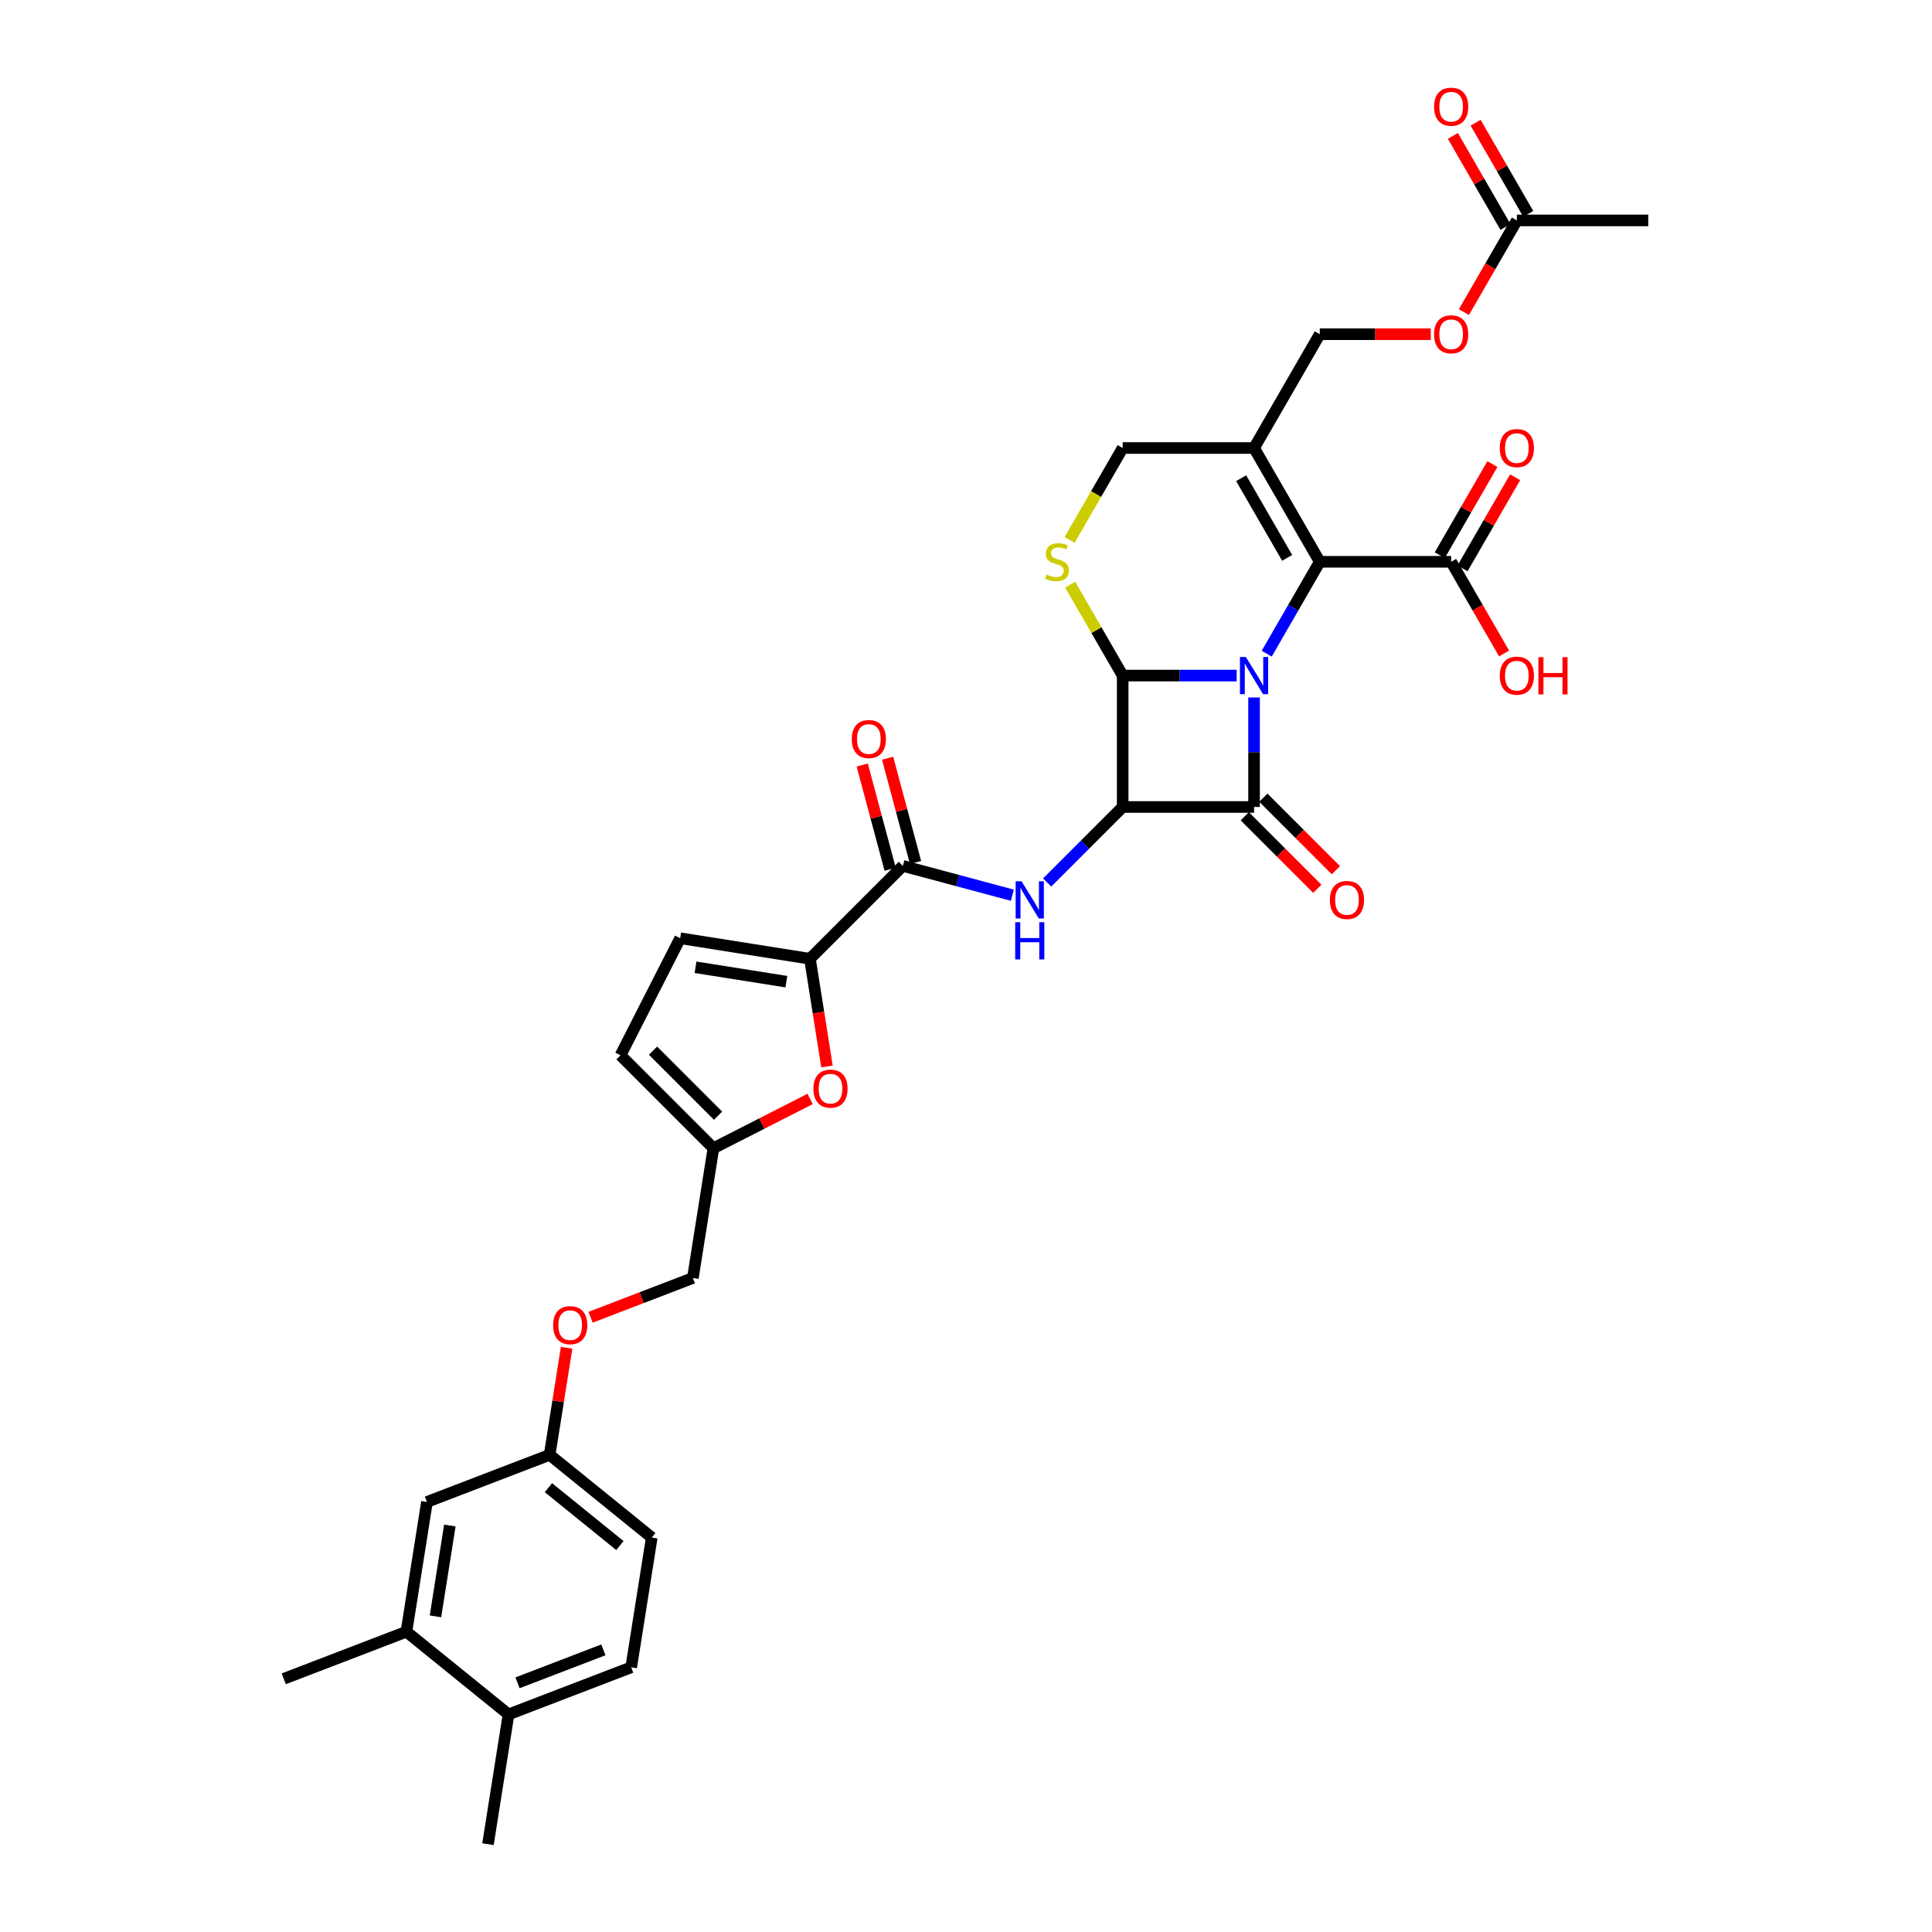 <?xml version='1.0' encoding='iso-8859-1'?>
<svg version='1.1' baseProfile='full'
              xmlns='http://www.w3.org/2000/svg'
                      xmlns:rdkit='http://www.rdkit.org/xml'
                      xmlns:xlink='http://www.w3.org/1999/xlink'
                  xml:space='preserve'
width='1000px' height='1000px' viewBox='0 0 1000 1000'>
<!-- END OF HEADER -->
<rect style='opacity:1.0;fill:#FFFFFF;stroke:none' width='1000' height='1000' x='0' y='0'> </rect>
<path class='bond-0' d='M 649.101,361.011 L 649.101,389.351' style='fill:none;fill-rule:evenodd;stroke:#0000FF;stroke-width:6px;stroke-linecap:butt;stroke-linejoin:miter;stroke-opacity:1' />
<path class='bond-0' d='M 649.101,389.351 L 649.101,417.69' style='fill:none;fill-rule:evenodd;stroke:#000000;stroke-width:6px;stroke-linecap:butt;stroke-linejoin:miter;stroke-opacity:1' />
<path class='bond-2' d='M 640.097,349.681 L 610.595,349.681' style='fill:none;fill-rule:evenodd;stroke:#0000FF;stroke-width:6px;stroke-linecap:butt;stroke-linejoin:miter;stroke-opacity:1' />
<path class='bond-2' d='M 610.595,349.681 L 581.092,349.681' style='fill:none;fill-rule:evenodd;stroke:#000000;stroke-width:6px;stroke-linecap:butt;stroke-linejoin:miter;stroke-opacity:1' />
<path class='bond-3' d='M 655.643,338.351 L 669.375,314.567' style='fill:none;fill-rule:evenodd;stroke:#0000FF;stroke-width:6px;stroke-linecap:butt;stroke-linejoin:miter;stroke-opacity:1' />
<path class='bond-3' d='M 669.375,314.567 L 683.106,290.784' style='fill:none;fill-rule:evenodd;stroke:#000000;stroke-width:6px;stroke-linecap:butt;stroke-linejoin:miter;stroke-opacity:1' />
<path class='bond-14' d='M 644.293,422.499 L 663.067,441.273' style='fill:none;fill-rule:evenodd;stroke:#000000;stroke-width:6px;stroke-linecap:butt;stroke-linejoin:miter;stroke-opacity:1' />
<path class='bond-14' d='M 663.067,441.273 L 681.841,460.047' style='fill:none;fill-rule:evenodd;stroke:#FF0000;stroke-width:6px;stroke-linecap:butt;stroke-linejoin:miter;stroke-opacity:1' />
<path class='bond-14' d='M 653.91,412.881 L 672.685,431.655' style='fill:none;fill-rule:evenodd;stroke:#000000;stroke-width:6px;stroke-linecap:butt;stroke-linejoin:miter;stroke-opacity:1' />
<path class='bond-14' d='M 672.685,431.655 L 691.459,450.429' style='fill:none;fill-rule:evenodd;stroke:#FF0000;stroke-width:6px;stroke-linecap:butt;stroke-linejoin:miter;stroke-opacity:1' />
<path class='bond-34' d='M 649.101,417.69 L 581.092,417.69' style='fill:none;fill-rule:evenodd;stroke:#000000;stroke-width:6px;stroke-linecap:butt;stroke-linejoin:miter;stroke-opacity:1' />
<path class='bond-1' d='M 581.092,417.69 L 581.092,349.681' style='fill:none;fill-rule:evenodd;stroke:#000000;stroke-width:6px;stroke-linecap:butt;stroke-linejoin:miter;stroke-opacity:1' />
<path class='bond-4' d='M 581.092,417.69 L 561.55,437.233' style='fill:none;fill-rule:evenodd;stroke:#000000;stroke-width:6px;stroke-linecap:butt;stroke-linejoin:miter;stroke-opacity:1' />
<path class='bond-4' d='M 561.55,437.233 L 542.007,456.775' style='fill:none;fill-rule:evenodd;stroke:#0000FF;stroke-width:6px;stroke-linecap:butt;stroke-linejoin:miter;stroke-opacity:1' />
<path class='bond-5' d='M 581.092,349.681 L 567.502,326.142' style='fill:none;fill-rule:evenodd;stroke:#000000;stroke-width:6px;stroke-linecap:butt;stroke-linejoin:miter;stroke-opacity:1' />
<path class='bond-5' d='M 567.502,326.142 L 553.912,302.604' style='fill:none;fill-rule:evenodd;stroke:#CCCC00;stroke-width:6px;stroke-linecap:butt;stroke-linejoin:miter;stroke-opacity:1' />
<path class='bond-6' d='M 683.106,290.784 L 649.101,231.886' style='fill:none;fill-rule:evenodd;stroke:#000000;stroke-width:6px;stroke-linecap:butt;stroke-linejoin:miter;stroke-opacity:1' />
<path class='bond-6' d='M 666.226,288.75 L 642.423,247.522' style='fill:none;fill-rule:evenodd;stroke:#000000;stroke-width:6px;stroke-linecap:butt;stroke-linejoin:miter;stroke-opacity:1' />
<path class='bond-10' d='M 683.106,290.784 L 751.115,290.784' style='fill:none;fill-rule:evenodd;stroke:#000000;stroke-width:6px;stroke-linecap:butt;stroke-linejoin:miter;stroke-opacity:1' />
<path class='bond-8' d='M 523.998,463.367 L 495.655,455.772' style='fill:none;fill-rule:evenodd;stroke:#0000FF;stroke-width:6px;stroke-linecap:butt;stroke-linejoin:miter;stroke-opacity:1' />
<path class='bond-8' d='M 495.655,455.772 L 467.311,448.178' style='fill:none;fill-rule:evenodd;stroke:#000000;stroke-width:6px;stroke-linecap:butt;stroke-linejoin:miter;stroke-opacity:1' />
<path class='bond-35' d='M 553.614,279.481 L 567.353,255.683' style='fill:none;fill-rule:evenodd;stroke:#CCCC00;stroke-width:6px;stroke-linecap:butt;stroke-linejoin:miter;stroke-opacity:1' />
<path class='bond-35' d='M 567.353,255.683 L 581.092,231.886' style='fill:none;fill-rule:evenodd;stroke:#000000;stroke-width:6px;stroke-linecap:butt;stroke-linejoin:miter;stroke-opacity:1' />
<path class='bond-13' d='M 649.101,231.886 L 581.092,231.886' style='fill:none;fill-rule:evenodd;stroke:#000000;stroke-width:6px;stroke-linecap:butt;stroke-linejoin:miter;stroke-opacity:1' />
<path class='bond-17' d='M 649.101,231.886 L 683.106,172.989' style='fill:none;fill-rule:evenodd;stroke:#000000;stroke-width:6px;stroke-linecap:butt;stroke-linejoin:miter;stroke-opacity:1' />
<path class='bond-7' d='M 419.222,496.267 L 467.311,448.178' style='fill:none;fill-rule:evenodd;stroke:#000000;stroke-width:6px;stroke-linecap:butt;stroke-linejoin:miter;stroke-opacity:1' />
<path class='bond-9' d='M 419.222,496.267 L 423.635,524.134' style='fill:none;fill-rule:evenodd;stroke:#000000;stroke-width:6px;stroke-linecap:butt;stroke-linejoin:miter;stroke-opacity:1' />
<path class='bond-9' d='M 423.635,524.134 L 428.049,552' style='fill:none;fill-rule:evenodd;stroke:#FF0000;stroke-width:6px;stroke-linecap:butt;stroke-linejoin:miter;stroke-opacity:1' />
<path class='bond-11' d='M 419.222,496.267 L 352.05,485.628' style='fill:none;fill-rule:evenodd;stroke:#000000;stroke-width:6px;stroke-linecap:butt;stroke-linejoin:miter;stroke-opacity:1' />
<path class='bond-11' d='M 407.018,508.106 L 359.998,500.659' style='fill:none;fill-rule:evenodd;stroke:#000000;stroke-width:6px;stroke-linecap:butt;stroke-linejoin:miter;stroke-opacity:1' />
<path class='bond-19' d='M 473.88,446.418 L 466.652,419.441' style='fill:none;fill-rule:evenodd;stroke:#000000;stroke-width:6px;stroke-linecap:butt;stroke-linejoin:miter;stroke-opacity:1' />
<path class='bond-19' d='M 466.652,419.441 L 459.424,392.464' style='fill:none;fill-rule:evenodd;stroke:#FF0000;stroke-width:6px;stroke-linecap:butt;stroke-linejoin:miter;stroke-opacity:1' />
<path class='bond-19' d='M 460.742,449.938 L 453.514,422.961' style='fill:none;fill-rule:evenodd;stroke:#000000;stroke-width:6px;stroke-linecap:butt;stroke-linejoin:miter;stroke-opacity:1' />
<path class='bond-19' d='M 453.514,422.961 L 446.285,395.985' style='fill:none;fill-rule:evenodd;stroke:#FF0000;stroke-width:6px;stroke-linecap:butt;stroke-linejoin:miter;stroke-opacity:1' />
<path class='bond-12' d='M 419.319,568.81 L 394.292,581.562' style='fill:none;fill-rule:evenodd;stroke:#FF0000;stroke-width:6px;stroke-linecap:butt;stroke-linejoin:miter;stroke-opacity:1' />
<path class='bond-12' d='M 394.292,581.562 L 369.264,594.315' style='fill:none;fill-rule:evenodd;stroke:#000000;stroke-width:6px;stroke-linecap:butt;stroke-linejoin:miter;stroke-opacity:1' />
<path class='bond-21' d='M 757.005,294.184 L 770.618,270.604' style='fill:none;fill-rule:evenodd;stroke:#000000;stroke-width:6px;stroke-linecap:butt;stroke-linejoin:miter;stroke-opacity:1' />
<path class='bond-21' d='M 770.618,270.604 L 784.232,247.025' style='fill:none;fill-rule:evenodd;stroke:#FF0000;stroke-width:6px;stroke-linecap:butt;stroke-linejoin:miter;stroke-opacity:1' />
<path class='bond-21' d='M 745.225,287.383 L 758.839,263.804' style='fill:none;fill-rule:evenodd;stroke:#000000;stroke-width:6px;stroke-linecap:butt;stroke-linejoin:miter;stroke-opacity:1' />
<path class='bond-21' d='M 758.839,263.804 L 772.453,240.224' style='fill:none;fill-rule:evenodd;stroke:#FF0000;stroke-width:6px;stroke-linecap:butt;stroke-linejoin:miter;stroke-opacity:1' />
<path class='bond-29' d='M 751.115,290.784 L 764.815,314.513' style='fill:none;fill-rule:evenodd;stroke:#000000;stroke-width:6px;stroke-linecap:butt;stroke-linejoin:miter;stroke-opacity:1' />
<path class='bond-29' d='M 764.815,314.513 L 778.515,338.242' style='fill:none;fill-rule:evenodd;stroke:#FF0000;stroke-width:6px;stroke-linecap:butt;stroke-linejoin:miter;stroke-opacity:1' />
<path class='bond-15' d='M 352.05,485.628 L 321.174,546.225' style='fill:none;fill-rule:evenodd;stroke:#000000;stroke-width:6px;stroke-linecap:butt;stroke-linejoin:miter;stroke-opacity:1' />
<path class='bond-28' d='M 369.264,594.315 L 358.625,661.486' style='fill:none;fill-rule:evenodd;stroke:#000000;stroke-width:6px;stroke-linecap:butt;stroke-linejoin:miter;stroke-opacity:1' />
<path class='bond-36' d='M 369.264,594.315 L 321.174,546.225' style='fill:none;fill-rule:evenodd;stroke:#000000;stroke-width:6px;stroke-linecap:butt;stroke-linejoin:miter;stroke-opacity:1' />
<path class='bond-36' d='M 371.668,577.483 L 338.006,543.82' style='fill:none;fill-rule:evenodd;stroke:#000000;stroke-width:6px;stroke-linecap:butt;stroke-linejoin:miter;stroke-opacity:1' />
<path class='bond-16' d='M 210.363,844.574 L 221.002,777.403' style='fill:none;fill-rule:evenodd;stroke:#000000;stroke-width:6px;stroke-linecap:butt;stroke-linejoin:miter;stroke-opacity:1' />
<path class='bond-16' d='M 225.394,836.626 L 232.841,789.606' style='fill:none;fill-rule:evenodd;stroke:#000000;stroke-width:6px;stroke-linecap:butt;stroke-linejoin:miter;stroke-opacity:1' />
<path class='bond-31' d='M 210.363,844.574 L 146.871,868.947' style='fill:none;fill-rule:evenodd;stroke:#000000;stroke-width:6px;stroke-linecap:butt;stroke-linejoin:miter;stroke-opacity:1' />
<path class='bond-37' d='M 210.363,844.574 L 263.216,887.374' style='fill:none;fill-rule:evenodd;stroke:#000000;stroke-width:6px;stroke-linecap:butt;stroke-linejoin:miter;stroke-opacity:1' />
<path class='bond-23' d='M 683.106,172.989 L 711.84,172.989' style='fill:none;fill-rule:evenodd;stroke:#000000;stroke-width:6px;stroke-linecap:butt;stroke-linejoin:miter;stroke-opacity:1' />
<path class='bond-23' d='M 711.84,172.989 L 740.574,172.989' style='fill:none;fill-rule:evenodd;stroke:#FF0000;stroke-width:6px;stroke-linecap:butt;stroke-linejoin:miter;stroke-opacity:1' />
<path class='bond-18' d='M 785.12,114.091 L 771.419,137.82' style='fill:none;fill-rule:evenodd;stroke:#000000;stroke-width:6px;stroke-linecap:butt;stroke-linejoin:miter;stroke-opacity:1' />
<path class='bond-18' d='M 771.419,137.82 L 757.719,161.549' style='fill:none;fill-rule:evenodd;stroke:#FF0000;stroke-width:6px;stroke-linecap:butt;stroke-linejoin:miter;stroke-opacity:1' />
<path class='bond-24' d='M 791.009,110.691 L 777.396,87.111' style='fill:none;fill-rule:evenodd;stroke:#000000;stroke-width:6px;stroke-linecap:butt;stroke-linejoin:miter;stroke-opacity:1' />
<path class='bond-24' d='M 777.396,87.111 L 763.782,63.531' style='fill:none;fill-rule:evenodd;stroke:#FF0000;stroke-width:6px;stroke-linecap:butt;stroke-linejoin:miter;stroke-opacity:1' />
<path class='bond-24' d='M 779.23,117.491 L 765.616,93.912' style='fill:none;fill-rule:evenodd;stroke:#000000;stroke-width:6px;stroke-linecap:butt;stroke-linejoin:miter;stroke-opacity:1' />
<path class='bond-24' d='M 765.616,93.912 L 752.002,70.332' style='fill:none;fill-rule:evenodd;stroke:#FF0000;stroke-width:6px;stroke-linecap:butt;stroke-linejoin:miter;stroke-opacity:1' />
<path class='bond-32' d='M 785.12,114.091 L 853.129,114.091' style='fill:none;fill-rule:evenodd;stroke:#000000;stroke-width:6px;stroke-linecap:butt;stroke-linejoin:miter;stroke-opacity:1' />
<path class='bond-20' d='M 263.216,887.374 L 326.708,863.001' style='fill:none;fill-rule:evenodd;stroke:#000000;stroke-width:6px;stroke-linecap:butt;stroke-linejoin:miter;stroke-opacity:1' />
<path class='bond-20' d='M 267.866,871.02 L 312.31,853.959' style='fill:none;fill-rule:evenodd;stroke:#000000;stroke-width:6px;stroke-linecap:butt;stroke-linejoin:miter;stroke-opacity:1' />
<path class='bond-33' d='M 263.216,887.374 L 252.577,954.545' style='fill:none;fill-rule:evenodd;stroke:#000000;stroke-width:6px;stroke-linecap:butt;stroke-linejoin:miter;stroke-opacity:1' />
<path class='bond-22' d='M 221.002,777.403 L 284.494,753.03' style='fill:none;fill-rule:evenodd;stroke:#000000;stroke-width:6px;stroke-linecap:butt;stroke-linejoin:miter;stroke-opacity:1' />
<path class='bond-25' d='M 326.708,863.001 L 337.347,795.83' style='fill:none;fill-rule:evenodd;stroke:#000000;stroke-width:6px;stroke-linecap:butt;stroke-linejoin:miter;stroke-opacity:1' />
<path class='bond-26' d='M 284.494,753.03 L 288.884,725.314' style='fill:none;fill-rule:evenodd;stroke:#000000;stroke-width:6px;stroke-linecap:butt;stroke-linejoin:miter;stroke-opacity:1' />
<path class='bond-26' d='M 288.884,725.314 L 293.274,697.597' style='fill:none;fill-rule:evenodd;stroke:#FF0000;stroke-width:6px;stroke-linecap:butt;stroke-linejoin:miter;stroke-opacity:1' />
<path class='bond-30' d='M 284.494,753.03 L 337.347,795.83' style='fill:none;fill-rule:evenodd;stroke:#000000;stroke-width:6px;stroke-linecap:butt;stroke-linejoin:miter;stroke-opacity:1' />
<path class='bond-30' d='M 283.862,770.021 L 320.859,799.98' style='fill:none;fill-rule:evenodd;stroke:#000000;stroke-width:6px;stroke-linecap:butt;stroke-linejoin:miter;stroke-opacity:1' />
<path class='bond-27' d='M 305.675,681.812 L 332.15,671.649' style='fill:none;fill-rule:evenodd;stroke:#FF0000;stroke-width:6px;stroke-linecap:butt;stroke-linejoin:miter;stroke-opacity:1' />
<path class='bond-27' d='M 332.15,671.649 L 358.625,661.486' style='fill:none;fill-rule:evenodd;stroke:#000000;stroke-width:6px;stroke-linecap:butt;stroke-linejoin:miter;stroke-opacity:1' />
<path  class='atom-0' d='M 644.844 340.051
L 651.155 350.252
Q 651.781 351.259, 652.788 353.082
Q 653.794 354.904, 653.849 355.013
L 653.849 340.051
L 656.406 340.051
L 656.406 359.311
L 653.767 359.311
L 646.993 348.158
Q 646.204 346.852, 645.361 345.356
Q 644.545 343.86, 644.3 343.397
L 644.3 359.311
L 641.797 359.311
L 641.797 340.051
L 644.844 340.051
' fill='#0000FF'/>
<path  class='atom-5' d='M 528.745 456.15
L 535.057 466.351
Q 535.682 467.358, 536.689 469.18
Q 537.695 471.003, 537.75 471.112
L 537.75 456.15
L 540.307 456.15
L 540.307 475.41
L 537.668 475.41
L 530.895 464.256
Q 530.106 462.951, 529.262 461.454
Q 528.446 459.958, 528.201 459.496
L 528.201 475.41
L 525.699 475.41
L 525.699 456.15
L 528.745 456.15
' fill='#0000FF'/>
<path  class='atom-5' d='M 525.467 477.336
L 528.079 477.336
L 528.079 485.524
L 537.927 485.524
L 537.927 477.336
L 540.538 477.336
L 540.538 496.596
L 537.927 496.596
L 537.927 487.7
L 528.079 487.7
L 528.079 496.596
L 525.467 496.596
L 525.467 477.336
' fill='#0000FF'/>
<path  class='atom-6' d='M 541.647 297.394
Q 541.865 297.476, 542.763 297.857
Q 543.66 298.237, 544.64 298.482
Q 545.646 298.7, 546.625 298.7
Q 548.448 298.7, 549.509 297.829
Q 550.57 296.932, 550.57 295.381
Q 550.57 294.32, 550.026 293.667
Q 549.509 293.014, 548.693 292.661
Q 547.877 292.307, 546.517 291.899
Q 544.803 291.382, 543.769 290.892
Q 542.763 290.403, 542.028 289.369
Q 541.321 288.335, 541.321 286.594
Q 541.321 284.173, 542.953 282.677
Q 544.612 281.181, 547.877 281.181
Q 550.108 281.181, 552.637 282.242
L 552.012 284.336
Q 549.7 283.384, 547.958 283.384
Q 546.081 283.384, 545.048 284.173
Q 544.014 284.935, 544.041 286.268
Q 544.041 287.302, 544.558 287.927
Q 545.102 288.553, 545.864 288.907
Q 546.653 289.26, 547.958 289.668
Q 549.7 290.212, 550.733 290.756
Q 551.767 291.3, 552.501 292.416
Q 553.263 293.504, 553.263 295.381
Q 553.263 298.047, 551.468 299.489
Q 549.7 300.903, 546.734 300.903
Q 545.02 300.903, 543.715 300.523
Q 542.436 300.169, 540.913 299.543
L 541.647 297.394
' fill='#CCCC00'/>
<path  class='atom-10' d='M 421.019 563.494
Q 421.019 558.869, 423.304 556.285
Q 425.589 553.7, 429.86 553.7
Q 434.131 553.7, 436.417 556.285
Q 438.702 558.869, 438.702 563.494
Q 438.702 568.173, 436.389 570.839
Q 434.077 573.477, 429.86 573.477
Q 425.617 573.477, 423.304 570.839
Q 421.019 568.2, 421.019 563.494
M 429.86 571.301
Q 432.798 571.301, 434.376 569.342
Q 435.981 567.356, 435.981 563.494
Q 435.981 559.712, 434.376 557.808
Q 432.798 555.877, 429.86 555.877
Q 426.922 555.877, 425.317 557.781
Q 423.74 559.685, 423.74 563.494
Q 423.74 567.384, 425.317 569.342
Q 426.922 571.301, 429.86 571.301
' fill='#FF0000'/>
<path  class='atom-15' d='M 688.35 465.834
Q 688.35 461.21, 690.635 458.625
Q 692.92 456.041, 697.191 456.041
Q 701.462 456.041, 703.747 458.625
Q 706.032 461.21, 706.032 465.834
Q 706.032 470.513, 703.72 473.179
Q 701.408 475.818, 697.191 475.818
Q 692.947 475.818, 690.635 473.179
Q 688.35 470.54, 688.35 465.834
M 697.191 473.642
Q 700.129 473.642, 701.707 471.683
Q 703.312 469.697, 703.312 465.834
Q 703.312 462.053, 701.707 460.149
Q 700.129 458.217, 697.191 458.217
Q 694.253 458.217, 692.648 460.121
Q 691.07 462.026, 691.07 465.834
Q 691.07 469.724, 692.648 471.683
Q 694.253 473.642, 697.191 473.642
' fill='#FF0000'/>
<path  class='atom-20' d='M 440.868 382.541
Q 440.868 377.916, 443.153 375.332
Q 445.438 372.747, 449.709 372.747
Q 453.98 372.747, 456.265 375.332
Q 458.55 377.916, 458.55 382.541
Q 458.55 387.22, 456.238 389.885
Q 453.926 392.524, 449.709 392.524
Q 445.465 392.524, 443.153 389.885
Q 440.868 387.247, 440.868 382.541
M 449.709 390.348
Q 452.647 390.348, 454.225 388.389
Q 455.83 386.403, 455.83 382.541
Q 455.83 378.759, 454.225 376.855
Q 452.647 374.924, 449.709 374.924
Q 446.771 374.924, 445.166 376.828
Q 443.588 378.732, 443.588 382.541
Q 443.588 386.431, 445.166 388.389
Q 446.771 390.348, 449.709 390.348
' fill='#FF0000'/>
<path  class='atom-22' d='M 776.278 231.94
Q 776.278 227.316, 778.563 224.732
Q 780.849 222.147, 785.12 222.147
Q 789.391 222.147, 791.676 224.732
Q 793.961 227.316, 793.961 231.94
Q 793.961 236.619, 791.648 239.285
Q 789.336 241.924, 785.12 241.924
Q 780.876 241.924, 778.563 239.285
Q 776.278 236.647, 776.278 231.94
M 785.12 239.748
Q 788.058 239.748, 789.635 237.789
Q 791.24 235.803, 791.24 231.94
Q 791.24 228.159, 789.635 226.255
Q 788.058 224.323, 785.12 224.323
Q 782.182 224.323, 780.577 226.228
Q 778.999 228.132, 778.999 231.94
Q 778.999 235.831, 780.577 237.789
Q 782.182 239.748, 785.12 239.748
' fill='#FF0000'/>
<path  class='atom-24' d='M 742.274 173.043
Q 742.274 168.418, 744.559 165.834
Q 746.844 163.25, 751.115 163.25
Q 755.386 163.25, 757.671 165.834
Q 759.956 168.418, 759.956 173.043
Q 759.956 177.722, 757.644 180.388
Q 755.332 183.027, 751.115 183.027
Q 746.871 183.027, 744.559 180.388
Q 742.274 177.749, 742.274 173.043
M 751.115 180.85
Q 754.053 180.85, 755.631 178.892
Q 757.236 176.906, 757.236 173.043
Q 757.236 169.262, 755.631 167.357
Q 754.053 165.426, 751.115 165.426
Q 748.177 165.426, 746.572 167.33
Q 744.994 169.234, 744.994 173.043
Q 744.994 176.933, 746.572 178.892
Q 748.177 180.85, 751.115 180.85
' fill='#FF0000'/>
<path  class='atom-25' d='M 742.274 55.248
Q 742.274 50.623, 744.559 48.039
Q 746.844 45.455, 751.115 45.455
Q 755.386 45.455, 757.671 48.039
Q 759.956 50.623, 759.956 55.248
Q 759.956 59.927, 757.644 62.593
Q 755.332 65.232, 751.115 65.232
Q 746.871 65.232, 744.559 62.593
Q 742.274 59.954, 742.274 55.248
M 751.115 63.055
Q 754.053 63.055, 755.631 61.097
Q 757.236 59.111, 757.236 55.248
Q 757.236 51.467, 755.631 49.562
Q 754.053 47.631, 751.115 47.631
Q 748.177 47.631, 746.572 49.535
Q 744.994 51.439, 744.994 55.248
Q 744.994 59.138, 746.572 61.097
Q 748.177 63.055, 751.115 63.055
' fill='#FF0000'/>
<path  class='atom-28' d='M 286.292 685.913
Q 286.292 681.288, 288.577 678.704
Q 290.862 676.12, 295.133 676.12
Q 299.404 676.12, 301.689 678.704
Q 303.974 681.288, 303.974 685.913
Q 303.974 690.592, 301.662 693.258
Q 299.35 695.897, 295.133 695.897
Q 290.889 695.897, 288.577 693.258
Q 286.292 690.619, 286.292 685.913
M 295.133 693.72
Q 298.071 693.72, 299.649 691.762
Q 301.254 689.776, 301.254 685.913
Q 301.254 682.132, 299.649 680.227
Q 298.071 678.296, 295.133 678.296
Q 292.195 678.296, 290.59 680.2
Q 289.012 682.104, 289.012 685.913
Q 289.012 689.803, 290.59 691.762
Q 292.195 693.72, 295.133 693.72
' fill='#FF0000'/>
<path  class='atom-30' d='M 776.278 349.736
Q 776.278 345.111, 778.563 342.527
Q 780.849 339.942, 785.12 339.942
Q 789.391 339.942, 791.676 342.527
Q 793.961 345.111, 793.961 349.736
Q 793.961 354.415, 791.648 357.081
Q 789.336 359.719, 785.12 359.719
Q 780.876 359.719, 778.563 357.081
Q 776.278 354.442, 776.278 349.736
M 785.12 357.543
Q 788.058 357.543, 789.635 355.584
Q 791.24 353.598, 791.24 349.736
Q 791.24 345.954, 789.635 344.05
Q 788.058 342.119, 785.12 342.119
Q 782.182 342.119, 780.577 344.023
Q 778.999 345.927, 778.999 349.736
Q 778.999 353.626, 780.577 355.584
Q 782.182 357.543, 785.12 357.543
' fill='#FF0000'/>
<path  class='atom-30' d='M 796.273 340.16
L 798.885 340.16
L 798.885 348.348
L 808.732 348.348
L 808.732 340.16
L 811.344 340.16
L 811.344 359.42
L 808.732 359.42
L 808.732 350.524
L 798.885 350.524
L 798.885 359.42
L 796.273 359.42
L 796.273 340.16
' fill='#FF0000'/>
</svg>

